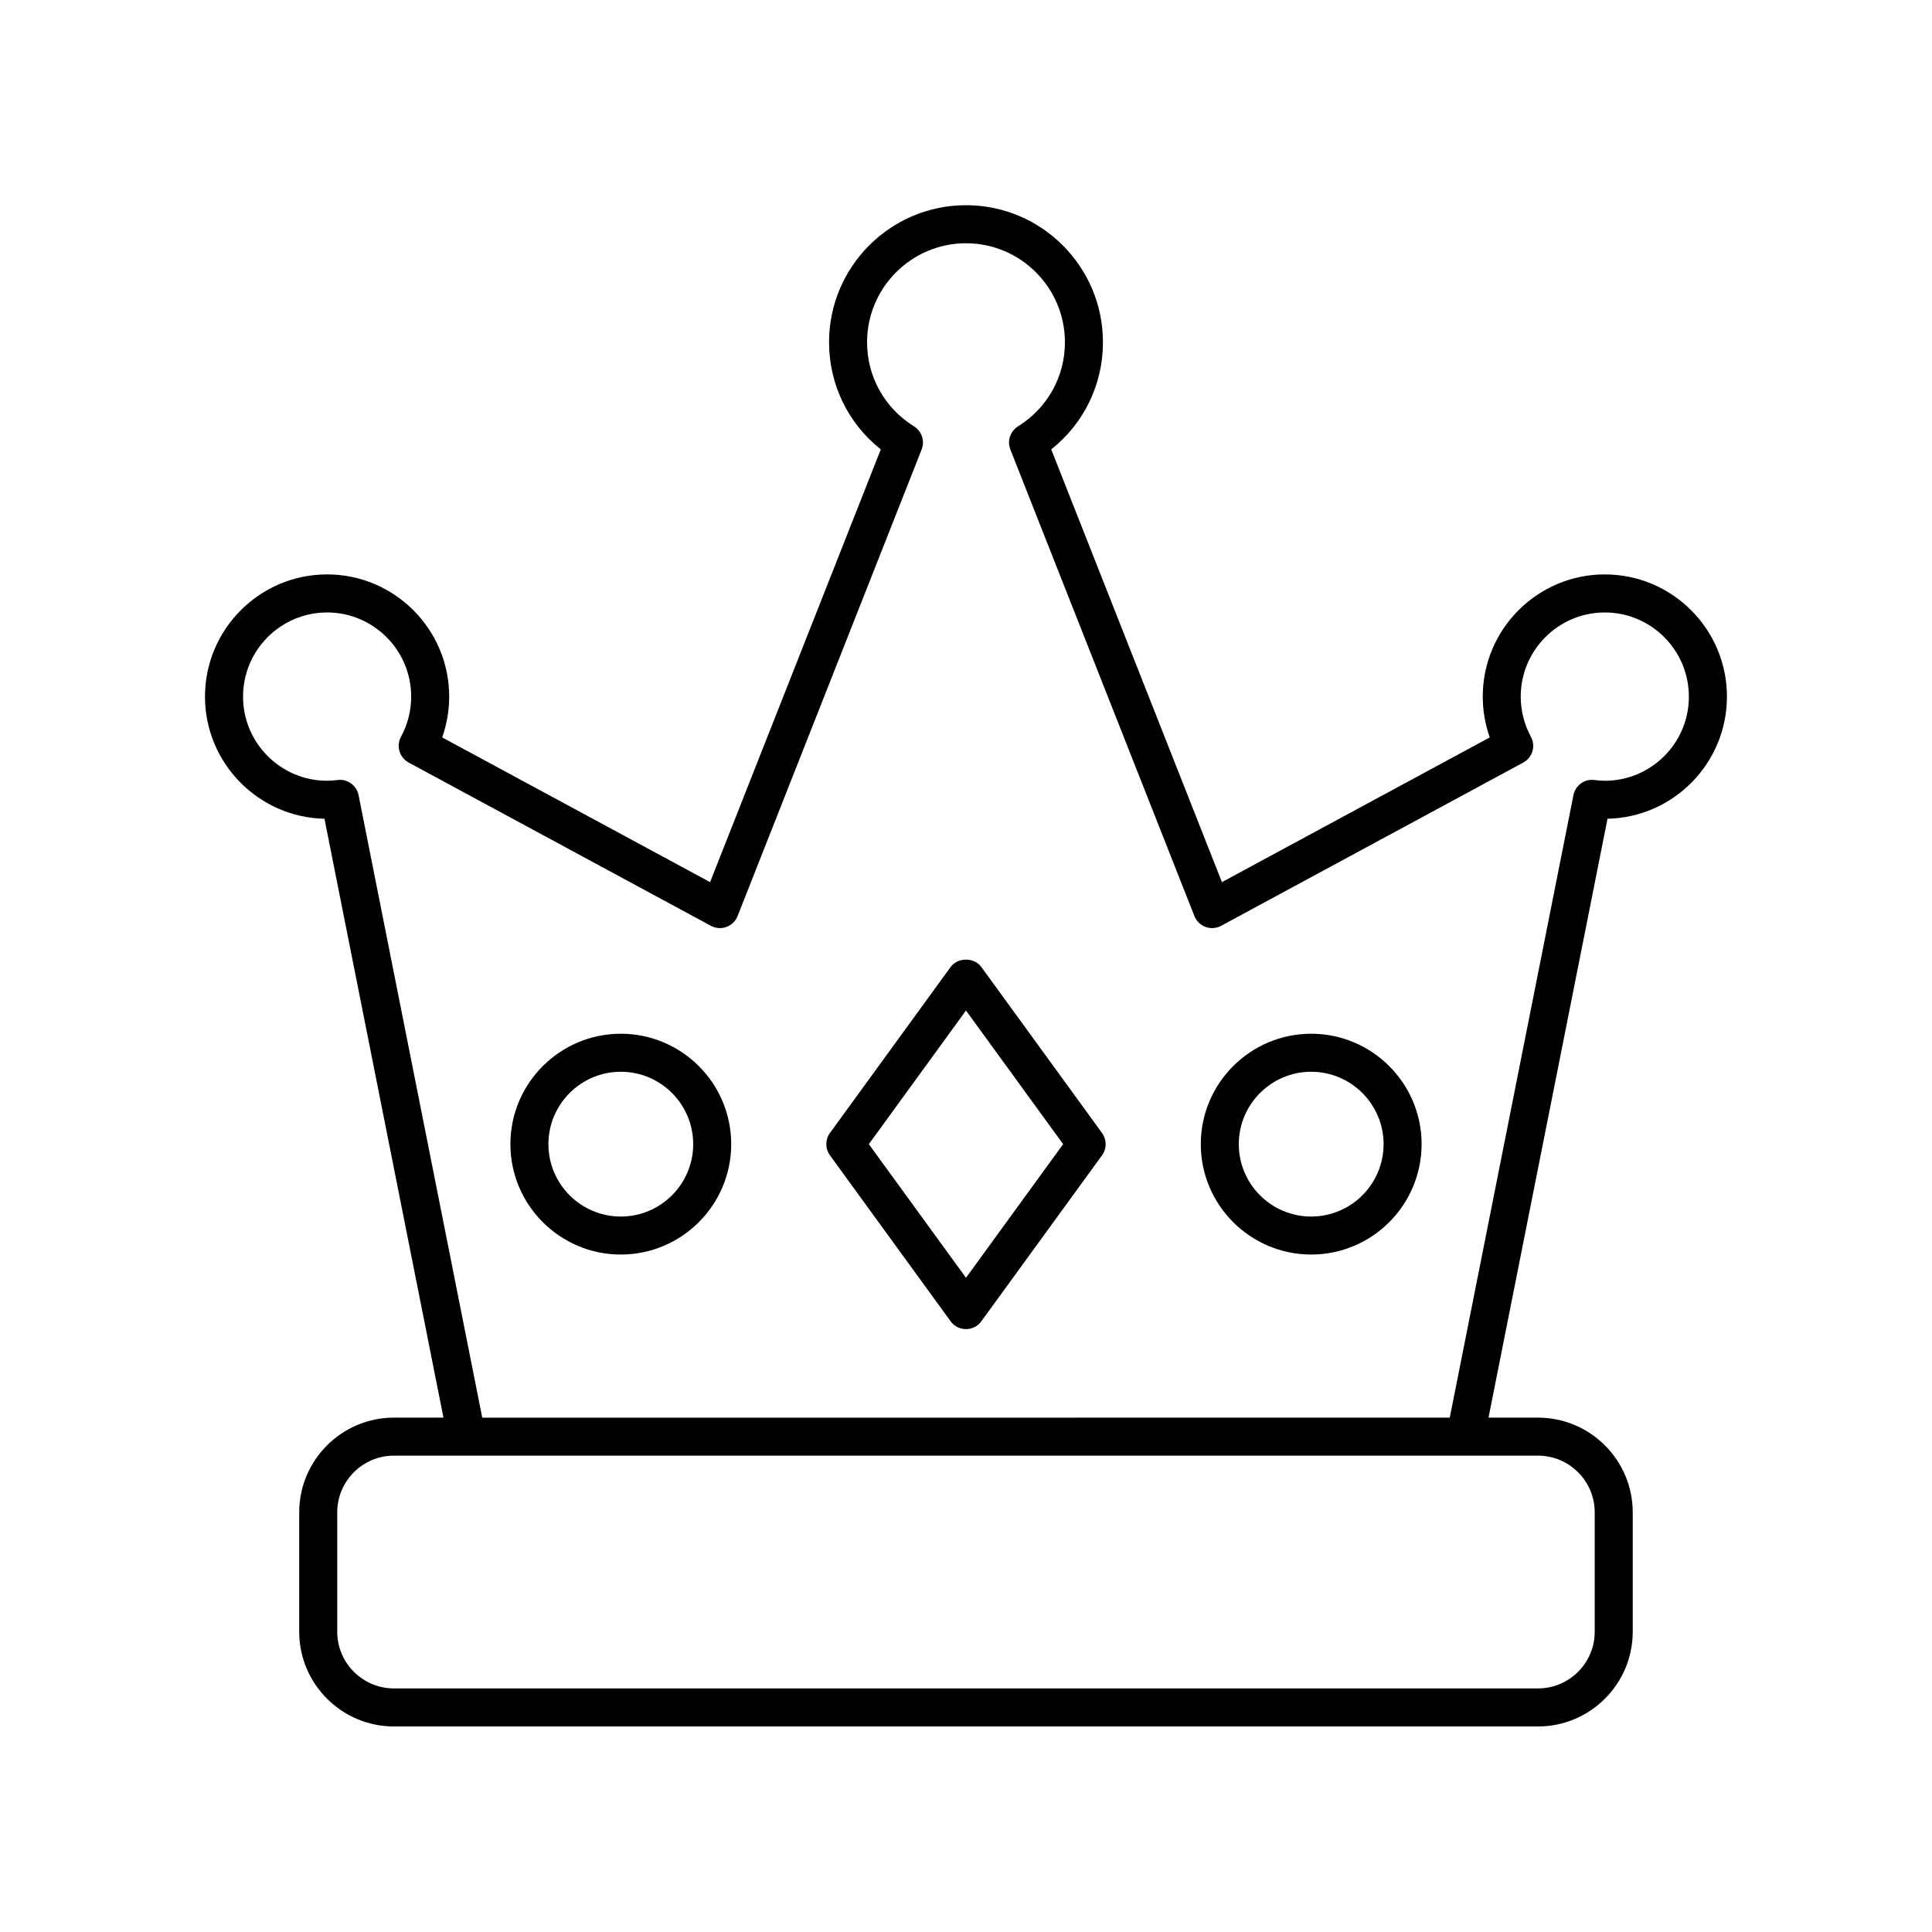 <?xml version="1.0" encoding="UTF-8"?>
<!-- Uploaded to: SVG Repo, www.svgrepo.com, Generator: SVG Repo Mixer Tools -->
<svg fill="#000000" width="800px" height="800px" version="1.1" viewBox="144 144 512 512" xmlns="http://www.w3.org/2000/svg">
 <g>
  <path d="m569.3 296.22c-17.84 0-32.355 14.523-32.355 32.379 0 3.695 0.633 7.367 1.859 10.824l-70.98 38.348-45.238-114.68c8.656-6.859 13.707-17.195 13.707-28.395 0-20.023-16.281-36.316-36.289-36.316-20.016 0-36.297 16.289-36.297 36.316 0 11.199 5.059 21.535 13.711 28.398l-45.238 114.68-70.996-38.352c1.219-3.457 1.855-7.125 1.855-10.82 0-17.855-14.516-32.379-32.355-32.379-17.844 0-32.359 14.523-32.359 32.379 0 17.625 14.141 32 31.664 32.375l31.535 158.71h-13.129c-13.84 0-25.102 11.262-25.102 25.102v31.637c0.004 13.84 11.266 25.102 25.105 25.102h303.19c13.84 0 25.102-11.262 25.102-25.102v-31.637c0-13.84-11.262-25.102-25.102-25.102h-13.117l31.535-158.71c17.516-0.375 31.652-14.75 31.652-32.367 0-17.855-14.512-32.383-32.359-32.383zm-2.684 248.57v31.637c0 8.285-6.742 15.023-15.027 15.023h-303.19c-8.285 0-15.027-6.742-15.027-15.027v-31.637c0-8.285 6.742-15.027 15.027-15.027h303.19c8.285 0.004 15.027 6.746 15.027 15.031zm2.684-193.88c-0.934 0-1.855-0.078-2.766-0.191-2.629-0.375-5.047 1.426-5.559 4.012l-32.773 164.96-256.4 0.004-32.773-164.96c-0.512-2.59-2.961-4.383-5.555-4.016-0.914 0.113-1.84 0.191-2.785 0.191-12.285 0-22.281-10.004-22.281-22.301 0-12.301 9.996-22.301 22.281-22.301s22.277 10.004 22.277 22.301c0 3.719-0.93 7.398-2.691 10.637-0.641 1.176-0.781 2.559-0.402 3.844 0.383 1.285 1.258 2.363 2.434 2.996l80.082 43.262c1.266 0.684 2.762 0.793 4.121 0.301 1.352-0.492 2.43-1.543 2.961-2.883l48.777-123.65c0.891-2.269 0.039-4.848-2.031-6.129-7.785-4.836-12.434-13.164-12.434-22.281 0-14.469 11.766-26.238 26.219-26.238s26.215 11.77 26.215 26.238c0 9.117-4.644 17.445-12.43 22.281-2.07 1.285-2.922 3.867-2.031 6.129l48.777 123.65c0.531 1.34 1.609 2.391 2.961 2.883 1.359 0.492 2.863 0.383 4.121-0.301l80.066-43.258c1.176-0.633 2.051-1.719 2.434-3 0.379-1.285 0.23-2.668-0.41-3.844-1.762-3.234-2.691-6.914-2.691-10.637 0-12.301 9.992-22.301 22.277-22.301 12.285 0 22.281 10.004 22.281 22.301 0.016 12.297-9.984 22.301-22.27 22.301z"/>
  <path d="m404.07 400.27c-1.891-2.609-6.258-2.609-8.148 0l-31.977 43.98c-1.285 1.766-1.285 4.156 0 5.922l31.977 43.98c0.945 1.305 2.461 2.078 4.074 2.078s3.129-0.773 4.074-2.078l31.977-43.98c1.285-1.766 1.285-4.156 0-5.922zm-4.074 82.355-25.746-35.414 25.746-35.414 25.746 35.414z"/>
  <path d="m308.52 417.95c-16.133 0-29.258 13.125-29.258 29.258s13.125 29.258 29.258 29.258 29.258-13.125 29.258-29.258c0-16.129-13.125-29.258-29.258-29.258zm0 48.445c-10.578 0-19.184-8.605-19.184-19.184s8.605-19.184 19.184-19.184 19.184 8.605 19.184 19.184-8.605 19.184-19.184 19.184z"/>
  <path d="m491.48 417.95c-16.133 0-29.258 13.125-29.258 29.258s13.125 29.258 29.258 29.258c16.133 0 29.258-13.125 29.258-29.258 0.004-16.129-13.125-29.258-29.258-29.258zm0 48.445c-10.578 0-19.184-8.605-19.184-19.184s8.605-19.184 19.184-19.184 19.184 8.605 19.184 19.184-8.605 19.184-19.184 19.184z"/>
 </g>
</svg>
